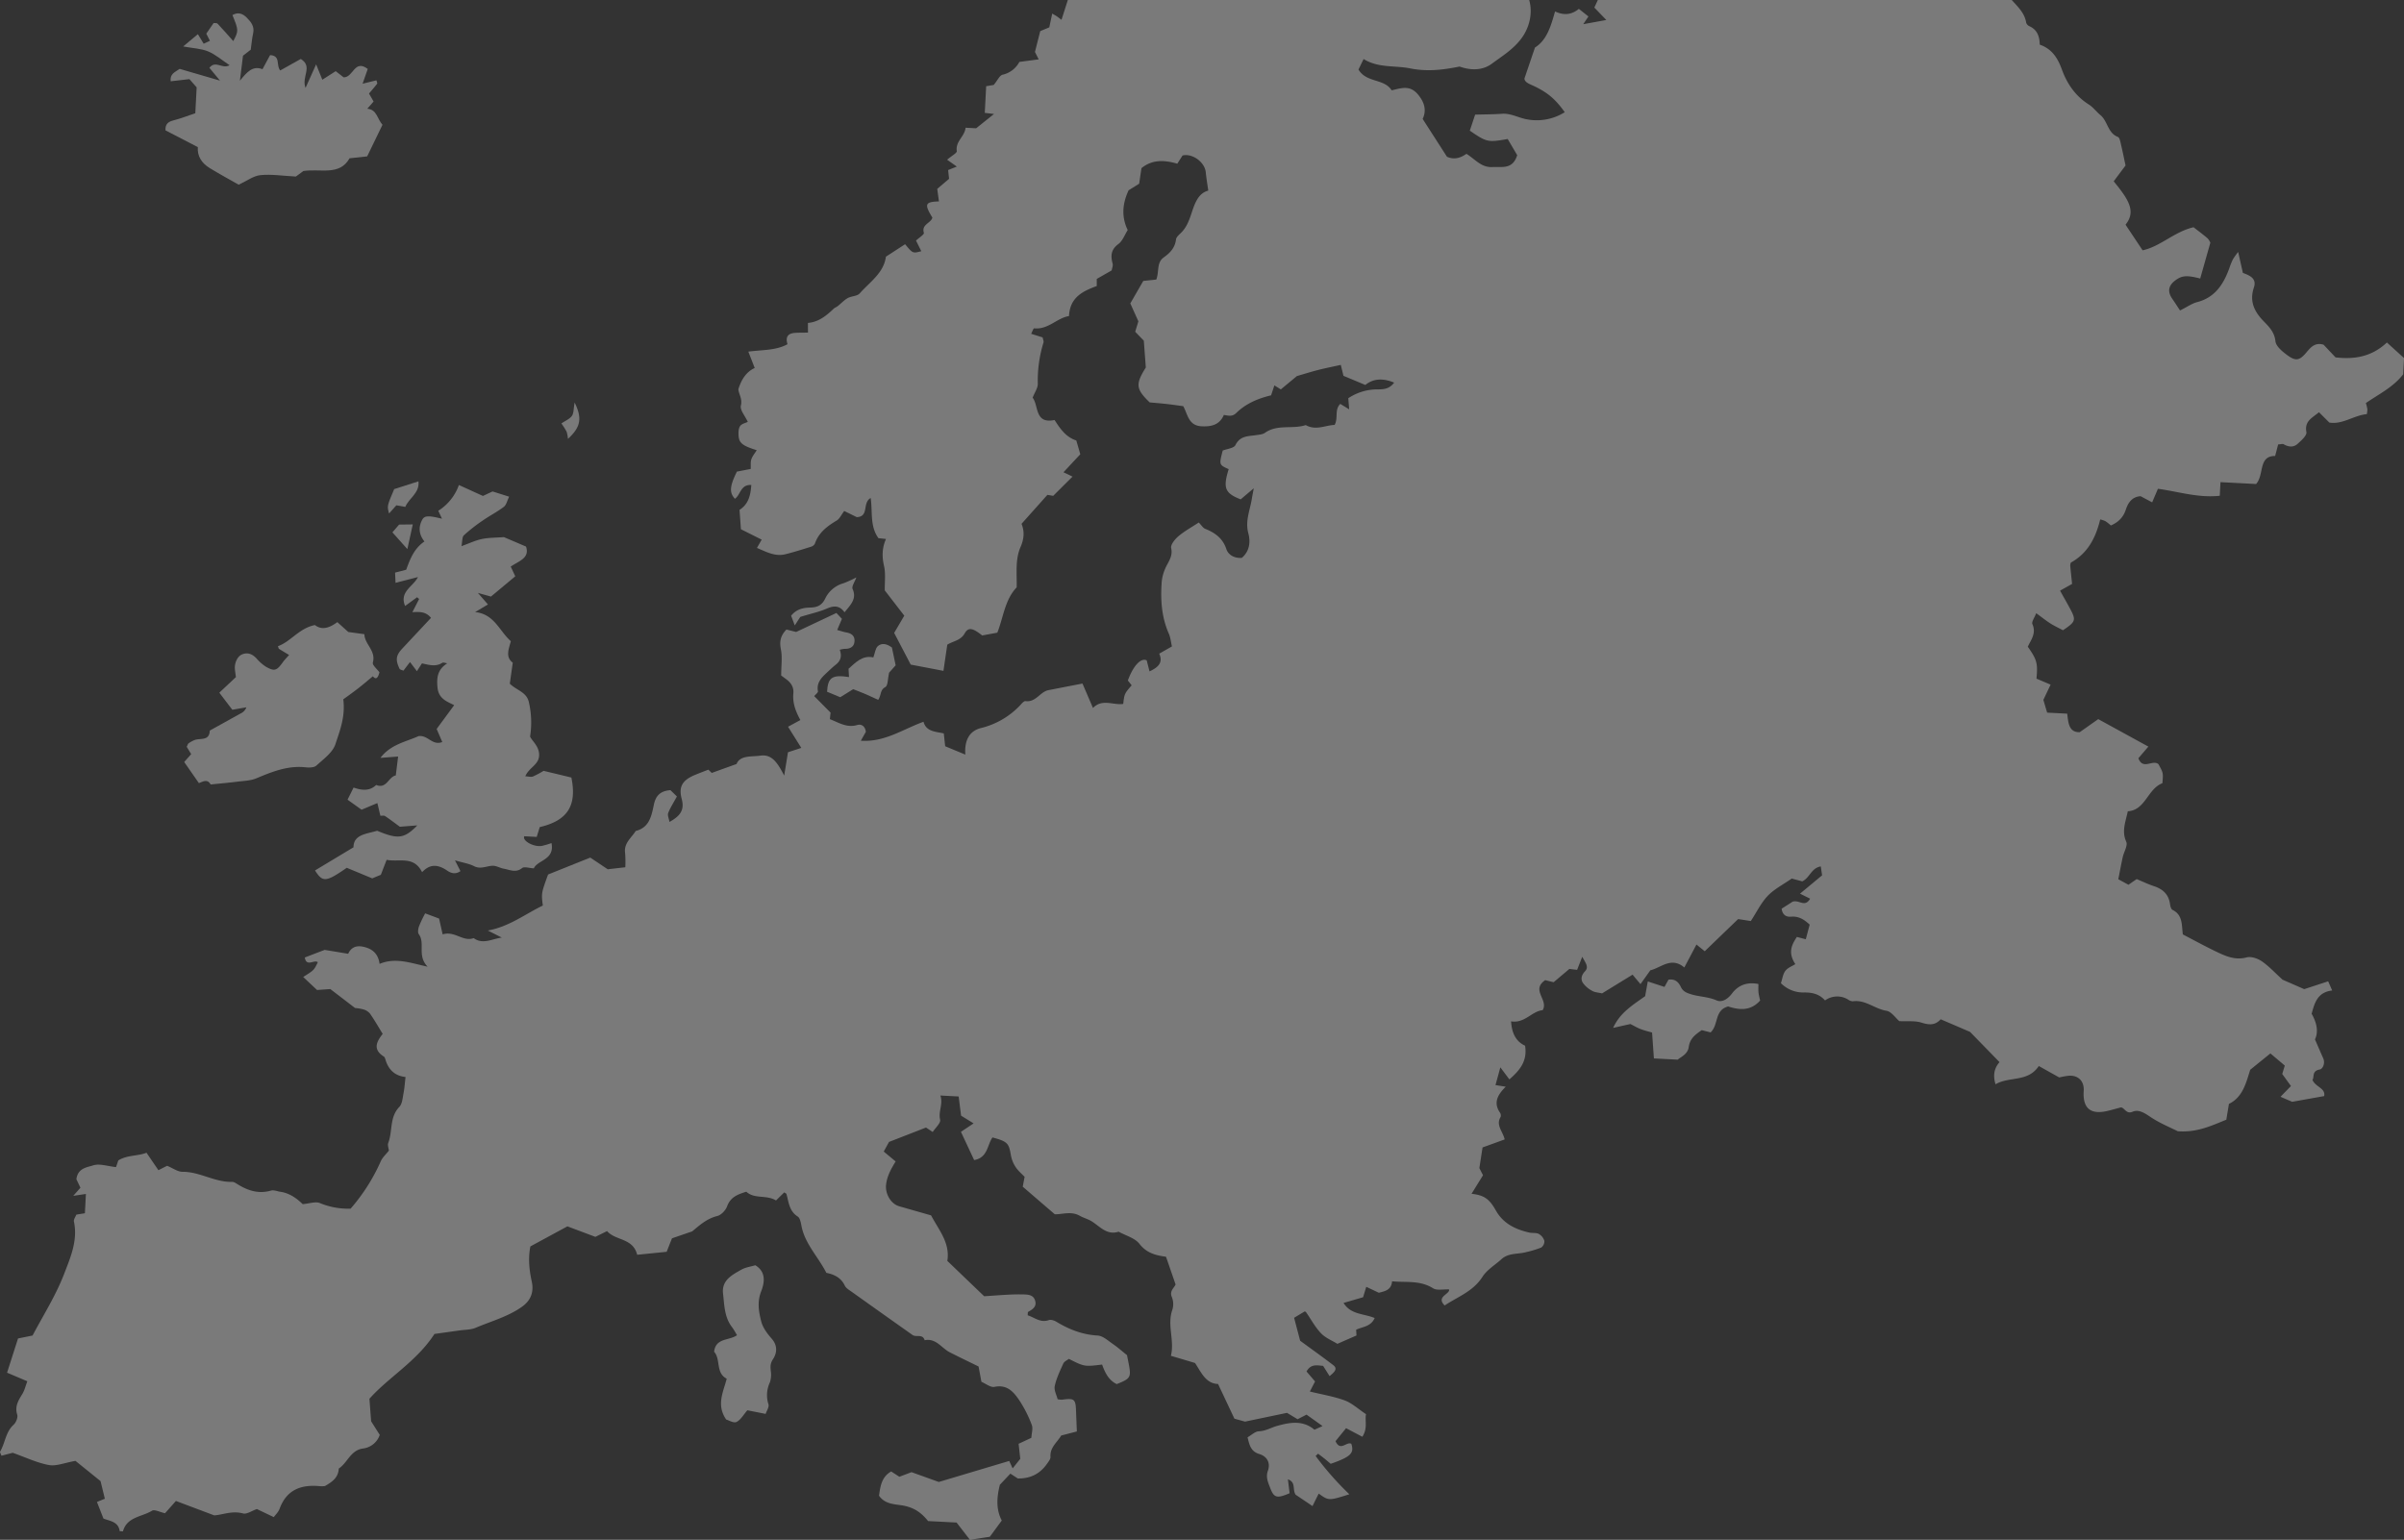 <svg xmlns="http://www.w3.org/2000/svg" width="1355.984" height="868.801" viewBox="0 0 1355.984 868.801"><rect x="0" y="0" width="1355.984" height="868.801" fill="#333333" stroke="none"/><defs><style>.a{opacity:0.35;mix-blend-mode:soft-light;isolation:isolate;}.b{fill:none;}.c,.d{fill:#fff;}.d{fill-rule:evenodd;}</style></defs><g class="a" transform="translate(-413.428)"><path class="b" d="M909.732,270.219c.015-1.8,1.644-2.994,2.69-4.544-1.046,1.55-2.675,2.742-2.69,4.54Z"/><path class="c" d="M1312.725,4.273c2.081,2.159,4.231,4.392,6.746,7.009l-13.007,2.365c1.082-1.607,1.8-2.688,2.924-4.356-1.734-1.381-3.522-2.791-5.395-4.283-4.244,3.46-8.591,3.718-13.436,1.452-2.3,8.146-4.565,16.147-11.321,20.357-2.019,5.945-3.74,11.016-5.938,17.478.065,2.363,3.381,3.252,6.01,4.557,7.222,3.588,11.429,7.03,16.714,14.453a29.631,29.631,0,0,1-21.489,3.994c-4.667-.855-8.918-3.468-13.945-3.1-4.855.358-9.736.328-15.1.484-.972,2.93-2,6.018-3.008,9.041,9.575,6.55,10.161,6.688,21.368,4.707,1.783,3.037,3.733,6.344,5.376,9.141-2.616,8.252-8.561,6.386-13.952,6.689-6.384.359-9.749-4.429-14.688-7.469-3.126,2.179-6.712,3.546-10.983,1.66-4.307-6.708-8.748-13.61-13.712-21.341,2.132-4.487,1.366-9.113-2.777-13.954-4.457-5.218-9.161-3.473-14.712-2.189-4.188-6.746-14.2-4.135-18.717-11.73.866-1.775,1.771-3.616,2.9-5.926,8.307,5.167,17.589,3.535,26.265,5.277,8.924,1.8,17.7,1.046,27.862-1.044,5.224,1.891,12.336,2.725,18.162-1.574,5.761-4.266,11.944-7.985,16.569-14.095,4.721-6.249,6.644-14.464,4.539-21.879H1015.742c-1.13,3.535-2.294,7.179-3.572,11.183-1.349-1.015-1.931-1.5-2.557-1.914-.686-.458-1.407-.851-2.676-1.609-.59,2.778-1.083,5.085-1.656,7.784-1.677.695-3.6,1.485-5.1,2.107-1,3.968-1.91,7.548-2.98,11.78.257.5.909,1.783,2.112,4.157-4.034.535-7.212.958-10.9,1.449a14.251,14.251,0,0,1-9.449,7.22c-1.7.393-2.853,3.165-5.025,5.775-.359.058-2.123.353-4.258.708-.265,5.071-.522,9.985-.785,15.036,1.63.2,3.006.369,5.212.637-3.781,3.026-7.023,5.617-10.081,8.069l-5.967-.312c-.445,4.967-5.782,7.588-4.951,13.192.155,1.065-2.819,2.6-5.45,4.858,2.016,1.427,3.663,2.6,5.471,3.869-1.888.755-3.264,1.3-4.908,1.964.178,1.664.343,3.146.538,4.937-2.024,1.728-4.259,3.639-6.677,5.7.335,2.464.651,4.759.962,7.064-7.856.232-8.364,1.5-3.708,9.116-.709,3.159-6.306,3.775-4.793,8.632.269.868-2.775,2.773-4.434,4.336q1.408,2.824,2.977,5.995c-4.814,1.295-4.814,1.295-9.131-3.938-3.411,2.218-6.887,4.482-10.828,7.036-1.2,9.206-9.069,14.244-14.788,20.725-1.414,1.6-4.644,1.452-6.742,2.633-2.065,1.16-3.732,3.023-5.621,4.52-.713.571-1.663.858-2.307,1.476-4.144,3.965-8.507,7.526-14.524,8.021.011,2.019.011,3.485.024,5.463-2.457.047-4.841-.005-7.214.145-3.775.239-5.7,1.977-4.326,6.4-6.488,3.567-13.9,3.122-22.1,4.182,1.3,3.341,2.331,5.978,3.6,9.232-4.869,2.255-7.54,6.575-9.226,12.012.232,2.781,2.37,5.383,1.429,9.209-.605,2.463,2.345,5.8,3.9,9.184-1.237.62-3.372,1.039-4.3,2.325-.94,1.309-1,3.491-.912,5.257.235,4.364,2.112,5.856,10.255,8.4-1.114,1.8-2.425,3.321-3.03,5.088-.53,1.555-.266,3.38-.376,5.5-2.689.516-5.313,1.021-7.793,1.5-4.074,8.3-4.348,11.824-1.119,15.32,3.2-2.117,3.118-8.145,9.25-7.789-.415,5.791-1.52,10.772-6.641,14.052.235,3.321.472,6.619.777,10.923l11.719,5.872c-.876,1.541-1.747,3.065-2.667,4.684,5.2,2.164,10.225,5.038,16.11,3.543,4.916-1.245,9.765-2.763,14.6-4.29a3.445,3.445,0,0,0,2.01-1.807c2.165-6.176,6.9-9.727,12.249-12.908,1.66-.983,2.591-3.21,4.255-5.393,2.626,1.288,4.953,2.429,7.079,3.476,7.139-.275,2.946-8.055,7.838-10.807,1.168,7.766-.546,15.862,4.394,22.679,1.167.125,2.544.268,4.248.446-2.258,5.094-2.319,9.967-1.1,15.259.977,4.263.335,8.9.418,13.769,3.318,4.3,6.906,8.937,11,14.249-1.7,2.9-3.785,6.447-5.71,9.727,3.045,5.822,5.787,11.072,9.339,17.876,4.9.939,11.279,2.153,18.462,3.535.786-5.426,1.472-10.12,2.156-14.776,3.474-2.121,7.533-2.3,9.846-6.41,2.053-3.65,4.61-2.959,9.85,1.216,2.864-.533,5.81-1.081,8.533-1.569,3.5-8.933,4.268-18.63,10.915-25.579.191-7.79-.947-15.621,2.218-22.85,1.976-4.524,2.269-8.765.512-12.983,4.811-5.382,9.4-10.524,14.6-16.352.215.034,1.659.28,3.266.557,3.3-3.284,6.672-6.642,10.892-10.84-.561-.276-1.331-.677-2.111-1.054-.817-.389-1.633-.769-2.984-1.4,3.3-3.542,6.429-6.9,9.486-10.177-.86-2.986-1.53-5.3-2.246-7.769-5.9-1.891-9.128-6.685-12.263-11.55-11.372,2.4-8.876-8.232-12.38-12.582,1.153-2.965,2.973-5.455,2.917-7.9a72.965,72.965,0,0,1,3.213-23.221c.233-.757-.265-1.74-.478-2.907-1.946-.605-3.923-1.226-6.471-2.023.675-1.292,1.265-3.135,1.659-3.093,7.965.862,12.893-5.871,19.682-6.919.521-10.668,7.836-14.044,15.657-16.953,0-1.313,0-2.468,0-4,2.669-1.528,5.505-3.151,8.424-4.815.234-1.386.823-2.681.546-3.739-1.224-4.469-.991-8.053,3.29-11.192,2.281-1.68,3.389-4.975,5.2-7.829-3.514-7.26-3.131-14.594.487-22.425,1.534-.958,3.578-2.231,5.976-3.725.407-2.792.842-5.781,1.285-8.77,6.087-5,12.972-4.623,20.218-2.527,1.076-1.684,2.016-3.154,2.956-4.629,5.572-1.346,12.527,3.729,13.1,9.445.31,3.208.853,6.4,1.411,10.373-6.054,1.59-7.835,7.988-9.793,13.793-1.318,3.9-2.775,7.344-5.728,10.184-1.089,1.04-2.521,2.314-2.679,3.614-.549,4.646-3.391,7.6-6.836,10.045-4.247,3-2.524,7.879-4.279,12.553-2.314.238-4.836.511-7.34.776-2.176,3.775-4.439,7.7-7.316,12.682,1.224,2.716,2.812,6.242,4.561,10.109-.5,1.588-1.1,3.588-1.8,5.876,1.714,1.789,3.369,3.5,4.862,5.046.368,5.005.726,9.842,1.126,15.118-5.9,9.5-5.64,12.1,2.171,19.705,3.392.311,6.6.564,9.779.924,3,.331,6,.781,9.162,1.206,2.582,4.617,2.872,10.939,10.259,11.338,5.81.312,10.287-.888,12.642-6.389,2.722.408,4.708,1.11,7-1.117,5.306-5.176,11.987-8.127,19.644-9.953.543-1.63,1.174-3.548,1.848-5.612,1.306.809,2.316,1.447,3.639,2.271,3.119-2.579,6.315-5.231,9.069-7.528,4.209-1.215,8.1-2.445,12.049-3.453,4.054-1.029,8.151-1.839,12.717-2.856.548,2.259,1.029,4.222,1.5,6.17,3.89,1.623,7.778,3.247,12.327,5.157,4.478-3.636,9.853-3.95,16.262-1.327-2.631,3.549-5.748,3.822-9.127,3.821a29.544,29.544,0,0,0-16.741,4.988c.166,1.982.324,3.95.518,6.267-1.822-1.107-3.277-2-5.028-3.068-3.421,3.364-1,7.913-3.191,11.863-5.187.16-10.594,3.34-16.269.09-7.456,2.469-15.952-.621-23.009,4.355-1.363.963-3.4,1.076-5.168,1.339-4.394.657-8.891.319-11.484,5.573-.9,1.814-4.778,2.147-7.193,3.112-2.075,8.047-2.075,8.047,3.363,10.485-3.282,10.684-2.172,13.534,6.77,17.053,1.9-1.614,3.857-3.269,7.384-6.25-.6,3.26-.874,4.517-1.066,5.793-.995,6.471-3.89,12.5-1.995,19.6,1.173,4.382,1,9.875-3.664,13.861-3.812.35-7.557-1.459-8.7-4.855-2.082-6.258-6.4-9.275-11.984-11.541-1.242-.5-2.09-2-3.618-3.546-4.023,2.649-8.039,4.835-11.454,7.727-1.965,1.66-4.53,4.812-4.106,6.672,1.125,4.968-1.929,8.027-3.468,11.849a24.291,24.291,0,0,0-1.848,6.965c-.76,10.089-.191,20.031,4,29.51.94,2.135,1.135,4.609,1.746,7.185-2.557,1.458-4.614,2.636-7.172,4.094,2.234,4.917-.373,7.658-5.475,9.982-.62-2.425-1.1-4.319-1.59-6.216-3.28-1.582-7.594,3.039-10.627,11.368.708.9,1.425,1.8,2.141,2.719-4.078,4.749-4.078,4.749-4.756,10.5-5.583.859-11.821-3.134-17.058,2.292-2.093-4.874-3.848-8.957-5.933-13.786-6.621,1.281-13,2.521-19.374,3.762-4.683,1.1-6.93,6.939-12.8,6.147-.653-.071-1.575.816-2.157,1.451a44.954,44.954,0,0,1-22.971,13.762c-6.486,1.621-9.335,6.938-8.765,14.97-3.709-1.542-7.317-3.044-11.369-4.73-.218-2.025-.476-4.394-.786-7.233-4.586-1.03-9.923-.932-11.435-6.567-11.781,4.276-21.914,11.6-35.358,10.7,1.15-2.043,1.952-3.458,2.834-5.03-.349-2.86-2.182-4.609-4.943-3.818-5.929,1.7-10.434-1.462-15.35-3.319.16-1.5.279-2.664.387-3.7-3.044-3.072-6.034-6.078-9.224-9.31.86-1.052,2.246-2.023,2.115-2.713-.891-4.623,1.739-7.462,4.688-10.221,1.8-1.668,3.553-3.384,5.47-4.9,2.776-2.2,3.372-4.9,2.134-8.314a14.5,14.5,0,0,1,2.724-.522c3.208.05,5.536-1.168,5.611-4.58.07-2.892-1.932-4.237-4.686-4.687-1.454-.237-2.861-.761-5.09-1.362.928-2.2,1.651-3.9,2.671-6.3-.8-.86-1.831-1.948-3.118-3.309-7.508,3.545-14.638,6.913-22.7,10.717-1.1-.272-3.373-.84-5.485-1.364-3.325,3.413-4.013,6.758-3.119,11.183.875,4.325.179,8.964.164,14.771.251.185,1.694,1.2,3.1,2.275,2.586,1.978,4.085,4.411,3.761,7.865-.495,5.351,1.321,10.175,3.97,14.97-2.108,1.131-4.209,2.28-6.962,3.772,2.469,3.942,4.772,7.622,7.469,11.934-2.818.932-4.977,1.629-7.511,2.468L855.756,437.6c-3.579-6.877-6.8-12.187-13.361-11.253-5.128.739-11.451-.328-13.509,4.725-5.382,1.931-9.524,3.422-14,5.041-.239-.246-1.074-1.045-1.909-1.843-2.6,1.015-5.115,1.961-7.591,2.983-6.857,2.879-9.342,6.453-7.432,13.548,1.766,6.548-1.175,9.739-6.895,12.973-.334-1.96-1.212-3.722-.742-4.992,1.057-2.841,2.774-5.43,4.919-9.4-1.185-1.158-2.648-2.584-3.658-3.553-6.256.482-8.406,3.7-9.374,8.375-1.308,6.279-2.54,12.751-10.2,14.653-2.449,3.936-6.8,6.874-5.981,12.454a61.634,61.634,0,0,1,.115,8.026c-3.938.441-6.919.789-9.917,1.136-3.154-2.106-6.363-4.269-9.838-6.59-7.928,3.163-15.845,6.347-23.811,9.544-3.832,10.535-3.832,10.535-2.96,17.5-9.984,4.819-19.009,11.954-31.03,14.1,2.629,1.324,5.256,2.666,7.883,3.99-5.466.7-10.718,4.08-15.852.288-6.039,2.273-10.749-4.284-17.507-2.1-.668-2.966-1.288-5.714-2.015-8.934-1.9-.711-4.418-1.652-7.848-2.927a73.377,73.377,0,0,0-3.441,7.246c-.49,1.378-.868,3.533-.158,4.487,3.824,5.217-1.133,12.078,5,18.369-9.919-2.191-18.221-5.321-27.1-1.6-.819-6.013-4.393-8.753-9.668-9.748-3.873-.724-6.561.719-8.056,4.057-4.532-.759-8.691-1.442-13.272-2.2-3.459,1.312-7.358,2.817-11.2,4.289.937,5.551,5.2,1.026,7.355,2.649-2.146,4.51-2.146,4.51-8.258,8.344,2.614,2.457,5.138,4.836,7.825,7.349,2.4-.162,4.788-.343,7.476-.526,4.09,3.126,8.369,6.407,13.953,10.691a24.964,24.964,0,0,1,4.524.738,7.442,7.442,0,0,1,3.851,2.359c2.536,3.6,4.726,7.458,7.213,11.49-3.342,4.267-5.823,8.741.628,12.781.635.393.857,1.556,1.141,2.416,1.8,5.416,5.5,8.577,11.12,9.14-.384,3.234-.563,6.245-1.139,9.182-.521,2.652-.7,5.988-2.377,7.716-5.632,5.837-3.674,13.708-6.243,20.3-.483,1.251.222,2.978.367,4.334-1.586,2.057-3.663,3.873-4.645,6.159a106.03,106.03,0,0,1-16.943,26.591,41.416,41.416,0,0,1-17.345-3.153c-2.487-.993-5.894.285-9.688.609-3.213-3.117-7.273-6.206-12.565-6.968-1.78-.255-3.735-1.13-5.309-.673-6.869,1.979-12.849.1-18.62-3.435-1.033-.629-2.214-1.518-3.3-1.485-9.756.281-18.2-5.733-27.974-5.686-2.73.019-5.467-2.066-8.693-3.386-1.113.554-2.692,1.353-4.926,2.477-2.163-3.17-4.339-6.359-6.715-9.845-4.772,1.944-10.987,1.225-15.907,4.348-.477,1.413-.924,2.739-1.275,3.764-4.748-.482-9.318-2.16-12.936-.964-3.344,1.1-8.63,1.438-9.425,7.8.506,1.053,1.4,2.933,2.289,4.8-.921,1.031-1.843,2.08-4.06,4.572,3.489-.52,5.12-.759,7.137-1.067-.176,3.354-.353,6.761-.57,10.9-1.138.175-2.76.432-4.824.773-.439,1.182-1.61,2.7-1.351,3.921,2.233,10.636-1.876,20.006-5.532,29.507-4.7,12.233-11.714,23.232-17.811,34.782-2.871.587-5.5,1.115-8.2,1.656-2.135,6.686-4.169,13.035-6.178,19.313,4.046,1.705,7.323,3.1,11.43,4.841-1.048,2.768-1.569,5.079-2.73,7.014-2.206,3.661-4.488,6.995-2.977,11.8.5,1.572-.674,4.478-2.038,5.719-4.555,4.149-4.733,10.308-7.621,15.174-.2.331.339,1.078.761,2.306,2.439-.646,4.94-1.289,6.358-1.664,7.322,2.593,13.7,5.677,20.417,6.909,4.148.774,8.818-1.266,14.983-2.346,3.856,3.114,8.934,7.209,14.14,11.42.76,3.1,1.552,6.356,2.43,9.944-1.521.621-2.871,1.162-4.455,1.817,1.165,2.974,2.336,5.966,3.672,9.381,3.569,1.39,8.467,1.682,9.156,7.094l1.838.1c2.277-8.224,10.677-8.109,16.335-11.608,1.473-.912,4.576.8,7.394,1.394,1.777-1.994,3.748-4.21,6.151-6.926,6.824,2.585,13.536,5.094,21.572,8.121,4.364-.15,10.027-2.8,16.285-1.074,2.095.577,4.927-1.487,7.8-2.487,2.469,1.189,5.2,2.483,9.535,4.561.9-1.247,2.583-2.8,3.28-4.7,4.08-11.08,12.531-13.839,23.212-12.724a17.015,17.015,0,0,0,2.375-.11c3.6-2.114,7.533-4.444,7.794-9.879,4.92-3.213,6.538-10.2,13.509-11.288a11.408,11.408,0,0,0,9.6-7.7c-1.42-2.249-3.156-4.983-4.858-7.68-.3-3.971-.6-7.889-.959-12.709,10.9-12.251,26.566-20.981,36.685-36.564,4.12-.577,9.183-1.283,14.241-1.99,3.009-.437,6.257-.32,8.965-1.474,8.827-3.747,18.287-6.274,26.186-11.9,4.712-3.368,6.856-8.021,5.471-14.3-1.4-6.385-2.112-13-.759-19.729,6.759-3.658,13.3-7.2,20.883-11.318,4.162,1.567,9.638,3.633,15.784,5.931,1.486-.731,3.931-1.952,6.589-3.252,4.8,5.52,14.619,3.784,16.982,13.366,5.582-.572,10.888-1.1,16.627-1.685.917-2.326,1.783-4.528,2.994-7.594,3.328-1.139,7.362-2.546,11.39-3.918,4.143-3.416,8.164-7.18,14.168-8.683,2.223-.549,4.731-3.223,5.556-5.5,1.872-5.117,5.847-6.689,10.827-8.21,4.62,4.3,11.334,1.6,16.747,4.938,1.7-1.673,3.156-3.107,4.643-4.558.481.349,1.158.582,1.267.965,1.279,4.616,1.522,9.592,6.317,12.648,1.249.784,1.747,3.2,2.065,4.962,1.837,10.274,9.34,17.5,14.108,26.828,4.2.848,8.223,2.569,10.407,7.214.71,1.494,2.58,2.527,4.053,3.592q17.043,12.165,34.16,24.26c2.043,1.437,5.733-.8,6.832,2.947,6.442-1.282,9.488,4.433,14.156,6.816,5.323,2.723,10.728,5.29,16.245,8.006.525,2.795,1.016,5.447,1.613,8.643,2.432,1.026,5.164,3.29,7.331,2.864,7.153-1.5,10.846,2.849,14.042,7.584a69.419,69.419,0,0,1,7.018,13.853c.793,2.037-.094,4.723-.229,7.306-2.386,1.116-4.525,2.12-7.188,3.364.287,2.6.58,5.263.933,8.483-1.185,1.5-2.675,3.366-4.3,5.4-.663-1.437-1.252-2.727-1.93-4.2-12.685,3.779-25.316,7.561-39.723,11.861-3.645-1.323-9.041-3.259-15.378-5.532-1.6.6-4.141,1.564-6.874,2.59-1.486-.977-2.978-1.936-4.622-2.992-5.492,3.147-6.111,8.563-6.842,13.686,3.73,5.284,9.708,4.679,14.41,5.715,5.6,1.228,9.413,3.8,13.272,8.587l16.08.839c2.97,3.842,5.326,6.914,7.525,9.744,4.691-.726,8.547-1.316,11.207-1.716,2.5-3.4,4.452-6.061,6.746-9.179-3.037-5.733-3.091-12.19-1.079-20.159,1.052-1.114,3.331-3.53,5.93-6.29,1.4.918,2.878,1.877,4.174,2.718,7.059.153,12.525-2.6,16.469-8.239.845-1.215,2.073-2.679,1.977-3.942-.37-5.307,3.724-8.114,6.05-12.038,2.916-.747,5.778-1.5,8.822-2.291-.172-4.27-.329-8.144-.478-12.018-.231-6.251-1.088-6.89-7.865-5.895a14.157,14.157,0,0,1-2.5-.257c-.562-2.331-2.125-5.127-1.625-7.475.949-4.374,2.957-8.567,4.836-12.694.537-1.176,2.165-1.865,3.121-2.624,8.8,4.433,8.8,4.433,18.758,3.209,1.59,4.507,3.683,8.841,8.227,11.021,7.561-2.932,8.158-3.854,6.965-10.461-.385-2.088-.815-4.179-1.15-5.869-2.8-2.231-5.261-4.446-7.97-6.295s-5.613-4.591-8.553-4.763c-8.65-.487-16.174-3.452-23.407-7.839-1.177-.708-3.017-1.272-4.189-.866-4.781,1.674-8.065-1.554-11.906-2.707.1-.948-.014-1.8.254-1.947,2.528-1.4,4.964-2.96,3.954-6.339-.979-3.288-3.972-3.461-6.785-3.5-2.74-.053-5.483-.016-8.224.128-4.81.252-9.617.631-13.731.9-7.423-7.113-14.015-13.445-20.783-19.948,1.62-10.11-4.678-17.255-9.183-25.689-5.78-1.651-11.892-3.391-18-5.147-4.712-1.361-7.966-7.052-7.364-12.217.556-4.79,2.806-8.881,5.393-13.061-2.318-1.919-4.364-3.626-6.721-5.583,1.43-2.6,2.713-4.947,2.981-5.437,7.85-3.042,13.931-5.422,20.864-8.117.512.351,2,1.327,3.789,2.518,1.493-2.332,4.64-5.1,4.179-6.956-1.148-4.61,1.824-8.824.136-13.623l10.325.539c.509,4.108.949,7.565,1.363,10.824,2.317,1.433,4.311,2.67,7.064,4.361l-7.144,4.768q3.643,7.8,7.444,15.925c7.716-1.323,7.336-8.535,10.345-12.766,8.586,2.337,9.263,3.217,10.451,10.418a17.362,17.362,0,0,0,2.741,6.491c1.33,1.992,3.278,3.587,4.923,5.327-.333,1.727-.6,3.17-1.054,5.555,5.592,4.824,11.5,9.915,18.085,15.563,4.085.123,9.244-1.926,14.107.863,2.087,1.188,4.519,1.782,6.575,3.04,4.766,2.91,8.6,8.091,15.308,5.924,4.01,2.223,9.174,3.536,11.76,6.872,4.07,5.229,9.183,6.485,14.968,7.272,1.8,5.183,3.562,10.292,5.405,15.639-.883,2.093-3.574,3.7-2.1,7.1a10.722,10.722,0,0,1,.272,7.189c-3.071,8.7,1.376,17.369-.825,25.957,4.79,1.42,9.128,2.707,13.616,4.056,3.487,5.2,6,11.642,13,11.845,3.213,6.822,6.159,13.089,9.218,19.578,2.145.6,4.476,1.241,5.991,1.661,8.164-1.713,15.616-3.265,23.671-4.95,1.621.966,3.66,2.206,5.97,3.6,1.46-.751,3.049-1.567,5.053-2.6,2.749,1.96,5.661,4.036,9.022,6.459-1.878.854-3.241,1.466-4.567,2.063-6.6-5.578-14.062-4.115-21.1-2.145-3.4.956-6.436,2.9-10.281,3.024-2.091.088-4.112,2.122-6.345,3.39,1.086,4.517,1.875,8.01,6.663,9.447,4.354,1.342,6.4,5.009,4.8,9.457-1.305,3.654.142,6.589,1.279,9.615,2.147,5.7,3.8,6.114,10.98,3.037-.3-2.371-.6-4.886-.956-7.854,4.738,1.722,2.381,5.7,4.339,8.678,2.587,1.753,5.741,3.86,9.527,6.431,1.277-2.594,2.381-4.8,3.5-7.046,5.641,4.071,5.641,4.071,17.279.381a169.484,169.484,0,0,1-19.011-21.6c.453-.426.917-.869,1.379-1.295,1.288.984,2.6,1.952,3.881,2.99,1.157.923,2.274,1.917,3.239,2.722,11.281-3.924,13.4-6.026,11.621-11.3-2.739-1.437-6.127,4.572-8.905-1.471,1.8-2.208,3.806-4.693,5.957-7.331,3.326,1.737,6.125,3.232,9.161,4.829,3.217-4.794,1.292-9.409,2.1-12.729-4.553-3.024-7.944-6.259-11.975-7.745-6.1-2.261-12.666-3.3-19.714-5.04.759-1.47,1.76-3.4,2.931-5.69-1.517-1.77-3.169-3.708-4.814-5.611,2.432-4.386,5.855-3.488,9.371-3.161,1.188,1.879,2.383,3.794,3.629,5.764,3.8-3.037,4.273-4.523,1.947-6.3-5.983-4.574-12.129-8.941-18.545-13.663-.954-3.61-2.026-7.694-3.406-12.945,1.457-.877,3.546-2.135,5.912-3.539-.132-.061.557.011.817.366,2.8,3.977,5.107,8.43,8.442,11.9,2.591,2.706,6.451,4.221,9.254,5.967,4.012-1.768,7.214-3.166,10.747-4.707-.047-.83-.111-2-.182-3.229,3.473-1.76,8.285-1.635,10.461-6.628-6.213-2.572-13.454-1.835-17.556-8.505,3.771-1.1,7.177-2.106,11.02-3.218.5-1.646,1.063-3.487,1.791-5.876,2.624,1.233,4.764,2.245,7.1,3.355,3.294-.907,7.032-1.4,7.46-6.479,7.789.784,15.762-.706,23.116,3.94,2.167,1.372,5.756.48,9.073.653.448,2.793-7.582,4.01-2.53,9.039,7.433-4.953,16.056-7.9,21.314-16.149,2.546-3.986,7.119-6.677,10.744-9.976,3.955-3.606,9.167-2.7,13.79-3.938a56.472,56.472,0,0,0,8.606-2.607,4.315,4.315,0,0,0,1.779-3.773,6.752,6.752,0,0,0-3.158-3.923c-1.523-.781-3.614-.351-5.39-.767-7.782-1.791-14.633-5.062-18.773-12.4-3.711-6.578-6.6-8.671-13.746-9.475,2.189-3.536,4.214-6.829,6.471-10.452-.9-1.754-1.836-3.6-2.064-4.045.718-4.62,1.223-7.937,1.8-11.648,3.867-1.4,8.045-2.906,12.482-4.527-1.089-4.624-5.108-8.07-2.318-12.618a2.865,2.865,0,0,0-.329-2.481c-3.662-5.279-1.746-9.783,3.255-14.647-2.622-.406-3.88-.6-5.8-.9.777-2.819,1.6-5.815,2.744-10.016,1.975,2.638,3.362,4.49,5.094,6.793,5.934-5.175,10.24-10.326,8.859-19.012-5.305-2.4-7.5-7.278-7.9-13.736,7.7,1.283,11.72-5.79,17.815-6.3,3.482-5.9-6.811-11.252,1.425-16.954.825.205,2.467.614,4.767,1.166l8.869-7.485c1.313.159,2.77.324,4.369.516.829-2.1,1.639-4.176,2.9-7.383,1.869,3.443,3.86,5.777,1.587,8.157-2.063,2.158-2.551,4.452-1.241,6.552a15.024,15.024,0,0,0,5.336,4.559c1.519.87,3.512.92,5.483,1.4,5.48-3.363,11.166-6.86,17.221-10.572,1.353,1.635,2.641,3.159,4.468,5.339,1.863-2.617,3.543-4.993,5.541-7.8,6.043-1.392,11.749-7.873,19.179-1.587,2.525-4.777,4.6-8.7,6.845-12.949,1.794,1.442,3.114,2.517,4.666,3.785q9.656-9.314,18.838-18.148c2.712.411,5.049.785,7.162,1.111,3.283-5.025,5.759-10.254,9.554-14.228,3.624-3.8,8.61-6.311,13.527-9.741,1.668.429,3.938,1.033,5.915,1.568,4.291-1.933,5.005-7.516,10.482-8.417.275,1.956.505,3.587.717,5.037-3.806,3.154-7.294,6.065-12.443,10.328,2.314,1.146,4.154,2.068,5.714,2.833-3.04,5.182-6,.515-9.86,1.679-1.46.931-3.935,2.528-6.222,3.973.521,3.785,2.836,4.734,5.374,4.506,4.823-.414,8,2.27,10.438,4.483-.806,3.051-1.49,5.64-2.184,8.265-1.305-.337-2.98-.785-5.029-1.323-3,4.536-5.13,8.866-.873,15.346-1.777,1.13-4.25,2.008-5.609,3.771-1.39,1.816-1.672,4.462-2.522,6.971a17.667,17.667,0,0,0,13.248,5.242c4.468,0,8.406.869,11.633,4.49a11.714,11.714,0,0,1,13.095-.431,4.755,4.755,0,0,0,2.541.924c7.093-1.014,12.391,4.279,18.988,5.343,2.809.452,5.113,4.025,7.265,5.846,4.438.232,8.775-.333,12.543.853,4.209,1.334,7.61,1.637,10.8-1.9,5.918,2.539,11.59,4.974,16.567,7.123,5.675,5.816,10.965,11.252,16.631,17.069-2.816,3.144-3.907,7.168-2.261,12.487,7.892-4.623,18.232-1.008,24.4-10.306,3.791,2.122,7.093,3.966,11.514,6.444.772-.156,2.812-.661,4.883-.9,5.68-.657,9.318,2.86,8.942,8.505-.648,9.676,3.738,13.483,13.118,11.365,2.374-.541,4.712-1.228,7.694-2.025,2.09-.251,3.019,4.005,6.733,2.419,3.458-1.474,6.726.675,10,2.877,5.272,3.549,11.286,5.985,15.482,8.109,10.672.846,18.648-2.946,27.41-6.5.4-2.388.881-5.349,1.472-8.914,7.914-3.83,9.721-12.08,12.011-19.26,3.971-3.227,7.445-6.049,11.387-9.223,2.454,2.07,5.183,4.37,8.111,6.861-.435,1.433-.869,2.867-1.435,4.743,1.409,1.944,2.985,4.131,4.922,6.8-1.823,1.864-3.59,3.678-5.9,6.057,3.051,1.311,5.7,2.455,6.576,2.842,7.035-1.268,12.28-2.2,18.052-3.229.9-4.537-4.872-5.019-6.6-9.137,1.178-1.575-.537-5.045,4.09-5.864,1.77-.321,3.2-3.555,1.976-6.316-1.457-3.259-2.859-6.551-4.649-10.672,2.151-4.509.848-9.683-1.888-14.465,1.683-6.242,3.35-12.161,11.591-13.133-.971-2.227-1.63-3.718-2.264-5.172-5.288,1.739-10.1,3.3-13.51,4.42-5.178-2.266-8.931-3.9-12.211-5.331-4.034-3.663-7.539-7.478-11.685-10.373-2.326-1.6-6.026-2.886-8.543-2.209-6.911,1.833-12.473-.975-18.156-3.717-6.007-2.9-11.872-6.122-17.868-9.241-.721-5.3.025-10.967-5.787-13.823-.806-.4-1.289-2.009-1.42-3.114-.689-5.565-3.991-8.614-9.082-10.3-3.181-1.047-6.207-2.518-9.745-3.978-1.3.884-2.741,1.87-4.652,3.191-1.453-.777-3.245-1.77-5.718-3.122.852-4.271,1.6-8.4,2.505-12.492.648-2.951,2.938-6.517,1.972-8.671-2.707-6.005-.328-11.274.87-17.181,9.982-.577,11.116-12.637,19.518-15.83.518-5.781.518-5.781-2.225-10.762-3.344-2.772-8.753,3.535-11.316-3.323,1.7-2,3.427-3.993,5.629-6.575-9.344-5.127-18.364-10.067-28.275-15.5-2.848,2.009-6.46,4.554-10.446,7.366-6.21.135-6.418-5.351-7.061-10.447l-11.315-.59c-.689-2.311-1.377-4.63-2.132-7.2,1.253-2.641,2.535-5.344,4.081-8.6-2.841-1.2-5.454-2.307-7.97-3.374.815-8.713.279-10.67-4.9-18.025,1.859-3.918,4.9-7.616,2.615-12.73-.579-1.307,1.2-3.659,2.139-6.191,3.066,2.247,5.422,4.149,7.962,5.766,2.3,1.474,4.808,2.624,7.125,3.87,7.23-4.842,7.506-5.646,4.008-12.185-1.827-3.409-3.764-6.764-5.646-10.158,2.269-1.27,4.547-2.541,6.788-3.8-.388-3.756-.755-7.048-1.051-10.345a5.57,5.57,0,0,1,.348-1.668c9.435-5.243,13.978-13.731,16.565-24.358a15.031,15.031,0,0,1,2.9.952,26.9,26.9,0,0,1,3.117,2.446c4.131-1.807,6.977-4.477,8.432-8.928,1.272-3.889,3.49-7.262,8.344-7.588,1.872,1,3.919,2.088,6.516,3.473,1.149-2.722,2.052-4.838,3.25-7.657,11.454,1.543,22.714,5.273,34.885,3.939.1-2,.238-4.55.4-7.684l20.094,1.049c4.7-5.257,1.088-15.856,10.734-15.816.718-2.736,1.2-4.617,1.7-6.506,1.425-.078,2.507-.472,3.135-.1,2.679,1.556,5.479,1.836,7.721-.137,2.14-1.889,5.449-4.845,5.081-6.734-1.185-6.243,3.247-7.949,7.094-11.21,1.948,1.95,3.8,3.785,5.846,5.83,7.514,1.233,13.7-4.045,21.133-4.753a15.236,15.236,0,0,0,.321-2.708,27.369,27.369,0,0,0-.839-3.555c7.152-4.917,15.418-8.949,21.029-16.191l.48-9.181c-3.082-2.8-6.164-5.6-9.665-8.776-8.616,8.122-18.476,9.63-28.966,8.39-2.411-2.552-4.677-4.964-6.739-7.14-4.709-1.409-7.1,1.239-9.57,4.208-3.877,4.674-6.035,5.218-10.722,1.818-2.833-2.063-6.55-5.071-6.865-7.983-.568-5.3-3.74-8.282-6.836-11.487-5.211-5.4-7.876-11.191-5.33-18.8,1.758-5.248-2.421-6.833-6.2-8.285-.847-3.757-1.642-7.3-2.665-11.814a40.627,40.627,0,0,0-3.029,4.288,42.955,42.955,0,0,0-2.029,5.1c-3.28,8.945-8.054,16.329-18.1,18.924-2.862.736-5.432,2.607-9.633,4.711-1.308-1.983-2.8-4.317-4.367-6.593-2.767-4-2.258-7.373,1.617-10.309,3.763-2.847,6.474-3.1,14.139-1.131,1.83-6.477,3.672-12.994,5.711-20.187a7.947,7.947,0,0,0-1.526-2.463c-2.754-2.347-5.662-4.5-7.944-6.281-10.93,2.558-18.646,10.849-28.73,13.02-3.56-5.342-6.587-9.878-9.637-14.471,6.128-7.524,1.638-14.344-6.68-24.461,2.146-2.873,4.436-5.932,6.688-8.938-.839-3.9-1.643-7.953-2.6-11.959-.355-1.475-.729-3.778-1.673-4.133-5.838-2.175-5.711-8.912-9.952-12.388-2.234-1.824-3.93-4.3-6.55-5.957-7.381-4.655-12.155-11.531-15.1-19.619-2.289-6.282-5.424-11.661-12.524-14.118-.084-4.427-1.29-8.361-5.779-10.38a3.359,3.359,0,0,1-1.849-1.958c-.852-5.473-4.719-9.036-8.176-12.867H1314.7C1314.052,1.407,1313.413,2.789,1312.725,4.273ZM909.732,270.219v0c.015-1.8,1.644-2.99,2.69-4.54C911.376,267.225,909.747,268.418,909.732,270.219Z"/><path class="d" d="M642.541,321.464c-2.005.516-3.964,1.021-6.261,1.615.076,1.646.148,3.376.251,5.781,4.462-1.161,8.262-2.131,12.646-3.268-2.6,5.366-10.651,8.2-7.253,16.316,2.419-1.752,4.593-3.347,6.766-4.924.387.326.77.652,1.157.978-1.12,2.189-2.242,4.387-3.813,7.443,3.916-.191,7.515-.489,10.508,3.209q-8.034,8.59-16.106,17.213c-3.647,3.9-4.074,6.387-1.659,11.458.287.607,1.479.778,2.2,1.122,1.293-1.7,2.436-3.2,3.711-4.877,1.547,2.049,2.624,3.463,3.9,5.157,1.119-1.731,2.013-3.105,2.849-4.391,4.046.867,7.738,2.058,11.43-.3.633-.416,1.881.143,2.845.257-5.492,3.525-6.06,7.955-5.509,13.647.622,6.362,5.219,7.861,9.406,9.968l-9.89,13.437c1.06,2.429,2.089,4.838,3.18,7.359-5.7,2.237-8.114-4.128-13.42-3.308-6.967,3.16-15.683,4.611-21.464,12.257,3.07-.235,6.144-.47,9.975-.755-.49,3.965-.881,7.146-1.317,10.666-4.129.737-5.128,7.823-11.06,5.374-3.735,3.617-8.184,3.061-12.74,1.456-1.327,2.682-2.386,4.8-3.41,6.853,2.974,2.125,5.565,3.968,7.914,5.655,3.161-1.328,5.823-2.447,8.912-3.743.7,2.95,1.178,4.971,1.69,7.137.986.052,2.048-.216,2.656.193,2.927,1.969,5.729,4.111,8.325,6.027,3.129-.25,6.036-.476,9.853-.763-7.417,7.579-10.941,7.917-22.647,3.026-6.079,1.822-13.316,2.073-13.349,9.336-7.937,4.783-14.8,8.9-21.693,13.055,4.3,6.842,6.2,6.617,17.9-1.492,4.414,1.83,9.1,3.765,14.362,5.964,1.379-.576,3.312-1.374,4.856-2.012,1.149-2.979,2.1-5.429,3.264-8.443,7.264,1.386,15.3-2.438,20.014,6.961,4.792-5.163,9.477-4.073,14.244-.821,2.344,1.6,4.834,2.032,7.383.224-1.036-2.032-1.826-3.584-3.09-6.078,4.467,1.313,7.871,1.814,10.766,3.277,3.821,1.962,7.155-.219,10.692-.214,2.031.016,4.027,1.307,6.095,1.649,3.4.591,6.729,2.509,10.318-.361,1.206-.962,3.981.028,6.595.165,2.193-4.813,11.856-4.686,9.978-14.26A47.8,47.8,0,0,1,719,477.3c-4.192.716-11.014-2.661-9.879-5.461l7.043.368c.7-2.248,1.223-3.964,1.71-5.539,15.592-3.646,21.11-11.98,17.85-27.956-5.052-1.234-10.54-2.546-15.685-3.785a49.4,49.4,0,0,1-6.026,3.21c-1.062.394-2.443-.038-4.29-.135,2.144-5.067,7.727-6.447,7.8-11.91.076-5.066-3.859-7.789-5.1-10.5a50.7,50.7,0,0,0-.727-19.583c-1.33-5.609-6.921-6.493-10.712-10.252.514-3.641,1.057-7.5,1.672-11.87-4.218-3.079-2.323-7.611-1.077-12.1-6.5-5.707-9.251-15.336-20.167-16.427,2.852-1.685,4.867-2.893,7.251-4.3-1.683-1.94-3.024-3.466-5.666-6.508,4.094,1.14,6.079,1.693,7.364,2.047,5.076-4.229,9.24-7.7,13.7-11.426-.781-1.677-1.626-3.488-2.555-5.487,4.424-3.1,10.89-4.709,8.618-11.3-4.982-2.13-9.071-3.873-12.475-5.327-4.549.351-8.554.268-12.377,1.067-3.682.769-7.168,2.453-11.557,4.031.558-2.772.314-5.14,1.363-6.123a92.9,92.9,0,0,1,10.583-8.3c3.9-2.709,8.185-4.886,11.954-7.759,1.419-1.077,1.861-3.446,3-5.728-3.6-1.136-6.448-2.04-9.358-2.956-1.847.865-3.741,1.751-5.428,2.539-4.554-2.076-8.778-4-13.555-6.174a28.428,28.428,0,0,1-11.633,14.542c.817,1.737,1.415,3.028,2.1,4.487-7.443-1.826-9.811-1.855-11.111.5-2.368,4.274-1.853,8.544,1.209,12.323C646.951,309.513,644.763,315.43,642.541,321.464Z"/><path class="d" d="M531.74,94.85c5.376,3.284,10.915,6.288,16.3,9.361,4.68-2.156,8.353-5,12.271-5.393,6.168-.626,12.508.4,19.994.793.79-.584,2.744-2.015,4.254-3.123,9.687-1.454,20.43,2.865,26.029-7.177,4.083-.439,7.289-.789,9.938-1.077,3.174-6.555,5.959-12.3,8.64-17.827-3.1-3.484-3.128-8.638-8.572-9.052,1.4-1.608,2.515-2.889,3.548-4.072-.976-1.714-1.73-3.03-2.583-4.522,1.547-1.816,3.152-3.611,4.612-5.514.222-.284-.226-1.081-.425-1.928-2.29.564-4.571,1.123-7.8,1.917,1.241-3.558,2.082-5.964,2.912-8.344-7.587-5.7-8.075,4.843-13.6,4.743-1.148-.9-2.73-2.121-4.479-3.48-2.488,1.592-4.944,3.159-7.543,4.821-1.142-2.828-2.034-5.051-3.495-8.669-2.192,4.879-3.707,8.244-5.966,13.277-2.473-6.364,4.362-11.9-2.69-16.323L571.5,39.754c-2.5-2.756.44-8.351-5.725-8.66-1.359,2.527-2.787,5.168-4.29,7.953-5.576-2.2-8.8,1.684-12.737,6.483.707-5.713,1.215-9.823,1.744-14.1,1.578-1.226,3.232-2.511,4.367-3.391.493-3.5.711-6.405,1.343-9.208.886-3.888-1.127-6.393-3.57-8.863-2.391-2.417-4.959-3.257-8.1-1.466,3.522,8.568,3.527,8.892.474,14.684-2.9-3.262-5.795-6.613-8.833-9.816-.456-.486-1.621-.3-2.25-.382-1.484,2.165-2.8,4.075-4.131,6.006.608,1.2,1.252,2.456,2.047,4.026l-3.525,1.642c-1.225-2.015-2.215-3.64-3.27-5.373-2.793,2.327-4.992,4.159-8.3,6.917,5.672,1.051,10.21,1.181,14.117,2.81,4.171,1.746,7.75,4.913,12.055,7.773-4.221,2.418-7.8-3.042-11.377,1.469,1.505,1.817,3.1,3.749,5.988,7.23l-22.751-6.632c-2.761,1.907-5.593,2.842-5.073,7,3.483-.4,6.68-.766,10.565-1.211,1.655,1.885,3.408,3.865,4.087,4.637l-.763,14.611c-4.017,1.337-8.243,2.991-12.6,4.107-3.294.839-4.408,2.633-4.2,5.561,6.119,3.175,11.966,6.2,18.221,9.439C524.613,88.256,527.341,92.157,531.74,94.85Z"/><path class="d" d="M603.7,351.016c-4.131,3.093-8.565,4.839-12.629,1.66-8.935,1.763-13.474,9.24-20.879,11.947.373.936.4,1.351.61,1.479,1.749,1.107,3.528,2.162,5.686,3.461-1.234,1.411-2.475,2.631-3.474,4.018-3.461,4.827-4.7,5.347-9.464,2.689a24.615,24.615,0,0,1-5.442-4.762c-2.334-2.478-4.962-3.622-8.2-2.245-2.6,1.088-4.305,4.883-3.982,8.352.139,1.464.373,2.914.574,4.417-3.1,2.913-5.961,5.6-9.361,8.808,2.582,3.407,5.069,6.666,7.337,9.625,2.994-.527,5.467-.956,7.935-1.384a6.17,6.17,0,0,1-3.293,3.5q-8.676,4.834-17.366,9.631c-.205,6.174-5.538,4.045-8.724,5.407a17.236,17.236,0,0,0-3.189,1.757c-.434.3-.587.994-1.1,1.975.732,1.206,1.6,2.636,2.529,4.159-1.375,1.547-2.779,3.127-3.935,4.434,2.709,3.9,5.252,7.557,8.274,11.9,2.335-.813,4.79-2.537,6.64.779,5.1-.526,10.205-.961,15.288-1.612,3.528-.427,7.291-.518,10.495-1.862,8.929-3.741,17.756-7.308,27.767-6.21,2.012.213,4.791.2,6.065-.96,4.018-3.674,9.223-7.376,10.765-12.114,2.444-7.533,5.675-15.276,4.431-25.285,2.235-1.645,5.249-3.753,8.154-6.011,2.887-2.241,5.668-4.631,8.534-7,1.747,2.177,2.862.976,3.708-2.234-1.206-1.7-4.126-4.064-3.721-5.516,1.867-6.754-4.644-10.241-4.78-15.993-3.513-.48-6.5-.888-9.075-1.238C607.68,354.605,605.881,352.983,603.7,351.016Z"/><path class="d" d="M879.938,390.308c2.331.975,4.795,1.994,7.431,3.084,2.593-1.608,5.069-3.151,7.3-4.527,2.573,1.015,4.848,1.853,7.073,2.814,2.4,1.025,4.742,2.164,7.052,3.219,1.871-2.77.909-5.707,4.061-7.268,1.445-.725,1.281-4.671,2.062-8.065.855-.98,2.426-2.741,3.706-4.185-.817-3.9-1.482-7.09-2.1-10.036-2.826-2.1-5.705-2.733-7.915-.8-1.428,1.255-1.629,3.906-2.554,6.394-6.222-1.368-10.01,2.893-14.01,6.407.106,1.767.186,3.156.277,4.68C882.843,380.552,880.387,382.2,879.938,390.308Z"/><path class="d" d="M889.285,329.061a16.3,16.3,0,0,0-10.295,8.457c-1.913,4.18-4.758,5.2-8.553,5.29-4.126.09-7.812.941-10.772,4.607.612,1.624,1.231,3.274,2.052,5.465,1.511-2.339,2.718-4.182,3.123-4.808,5.957-1.828,10.708-2.839,15.078-4.733,3.914-1.7,7.045-1.754,9.873,2.125,3.706-4.508,6.957-7.724,4.549-13.159-.632-1.426,1.207-3.946,2.106-6.511A65.967,65.967,0,0,1,889.285,329.061Z"/><path class="d" d="M636.987,285.1c1.746.316,3.18.57,5.046.9,2.016-4.943,8.2-7.767,7.423-14.411-5.051,1.62-9.591,3.073-13.682,4.378-4.064,9.561-4.064,9.561-2.891,13.762C634.656,287.724,635.85,286.375,636.987,285.1Z"/><path class="d" d="M733.786,247.627c7.166-6.652,8.161-11.49,3.772-20.5-.659,3.58-.459,6.04-1.559,7.556-1.293,1.779-3.717,2.741-5.908,4.236a38.8,38.8,0,0,1,2.956,4.7A19.8,19.8,0,0,1,733.786,247.627Z"/><path class="d" d="M646.258,295.9c-2.334.028-4.255.048-7.719.088l-3.771,4.388c3.084,3.451,5.326,5.96,8.435,9.444C644.465,304.069,645.426,299.714,646.258,295.9Z"/><path class="d" d="M842.792,745.559c-1.379-5.449-2.372-10.949-.028-16.939,1.851-4.723,2.98-10.922-3.295-14.72-2.663.8-5.522,1.15-7.838,2.468-5.281,2.979-11.233,5.994-10.366,13.484.753,6.512.729,13.344,5.066,18.966,1.056,1.385,1.85,2.955,2.825,4.534-4.575,3.232-12.008,1.387-12.932,9.341,3.865,4.248.729,11.959,7.114,15.206-1.935,7.612-5.97,14.738-.313,23.036,1.418.4,4.222,2.144,5.817,1.382,2.384-1.152,3.922-4.075,6.143-6.6,3.025.607,6.238,1.243,10.31,2.049.574-1.786,2.07-3.92,1.586-5.42a16.832,16.832,0,0,1,.824-12.418,13.761,13.761,0,0,0,.492-6.322c-.207-2.4-.409-4.228,1.206-6.661,2.323-3.512,2.737-7.733-.727-11.655C846.19,752.462,843.682,749.094,842.792,745.559Z"/><path class="d" d="M1405.271,555.213c-6.451-1.29-11.37.629-14.984,5.439-2.27,3.01-5.573,5.139-8.578,3.813-4.762-2.118-9.82-2.022-14.571-3.511-2.281-.731-4.408-1.489-5.646-4.125-1.132-2.415-3.045-4.69-6.963-4.05-.556,1-1.251,2.272-2.235,4.073-3.253-1.069-6.082-1.99-9.423-3.1-.567,3.117-1.036,5.736-1.505,8.336-6.938,4.943-14.179,9.294-18.052,17.885,3.485-.789,6.632-1.488,9.734-2.189,2.016,1,3.863,2.125,5.847,2.876,2.159.832,4.442,1.365,6.39,1.934.384,5.4.7,9.945,1.027,14.6l13.413.7c1.882-1.609,5.7-3.083,6.246-7.172.652-4.911,4.025-7.18,7.337-9.489,2.049.539,3.7.949,4.986,1.285,4.659-4.36,2.011-12.518,9.9-14.641,6.031,1.933,12.528,2.848,18.059-3.372a38.438,38.438,0,0,1-.925-4.329C1405.161,558.515,1405.277,556.832,1405.271,555.213Z"/></g></svg>